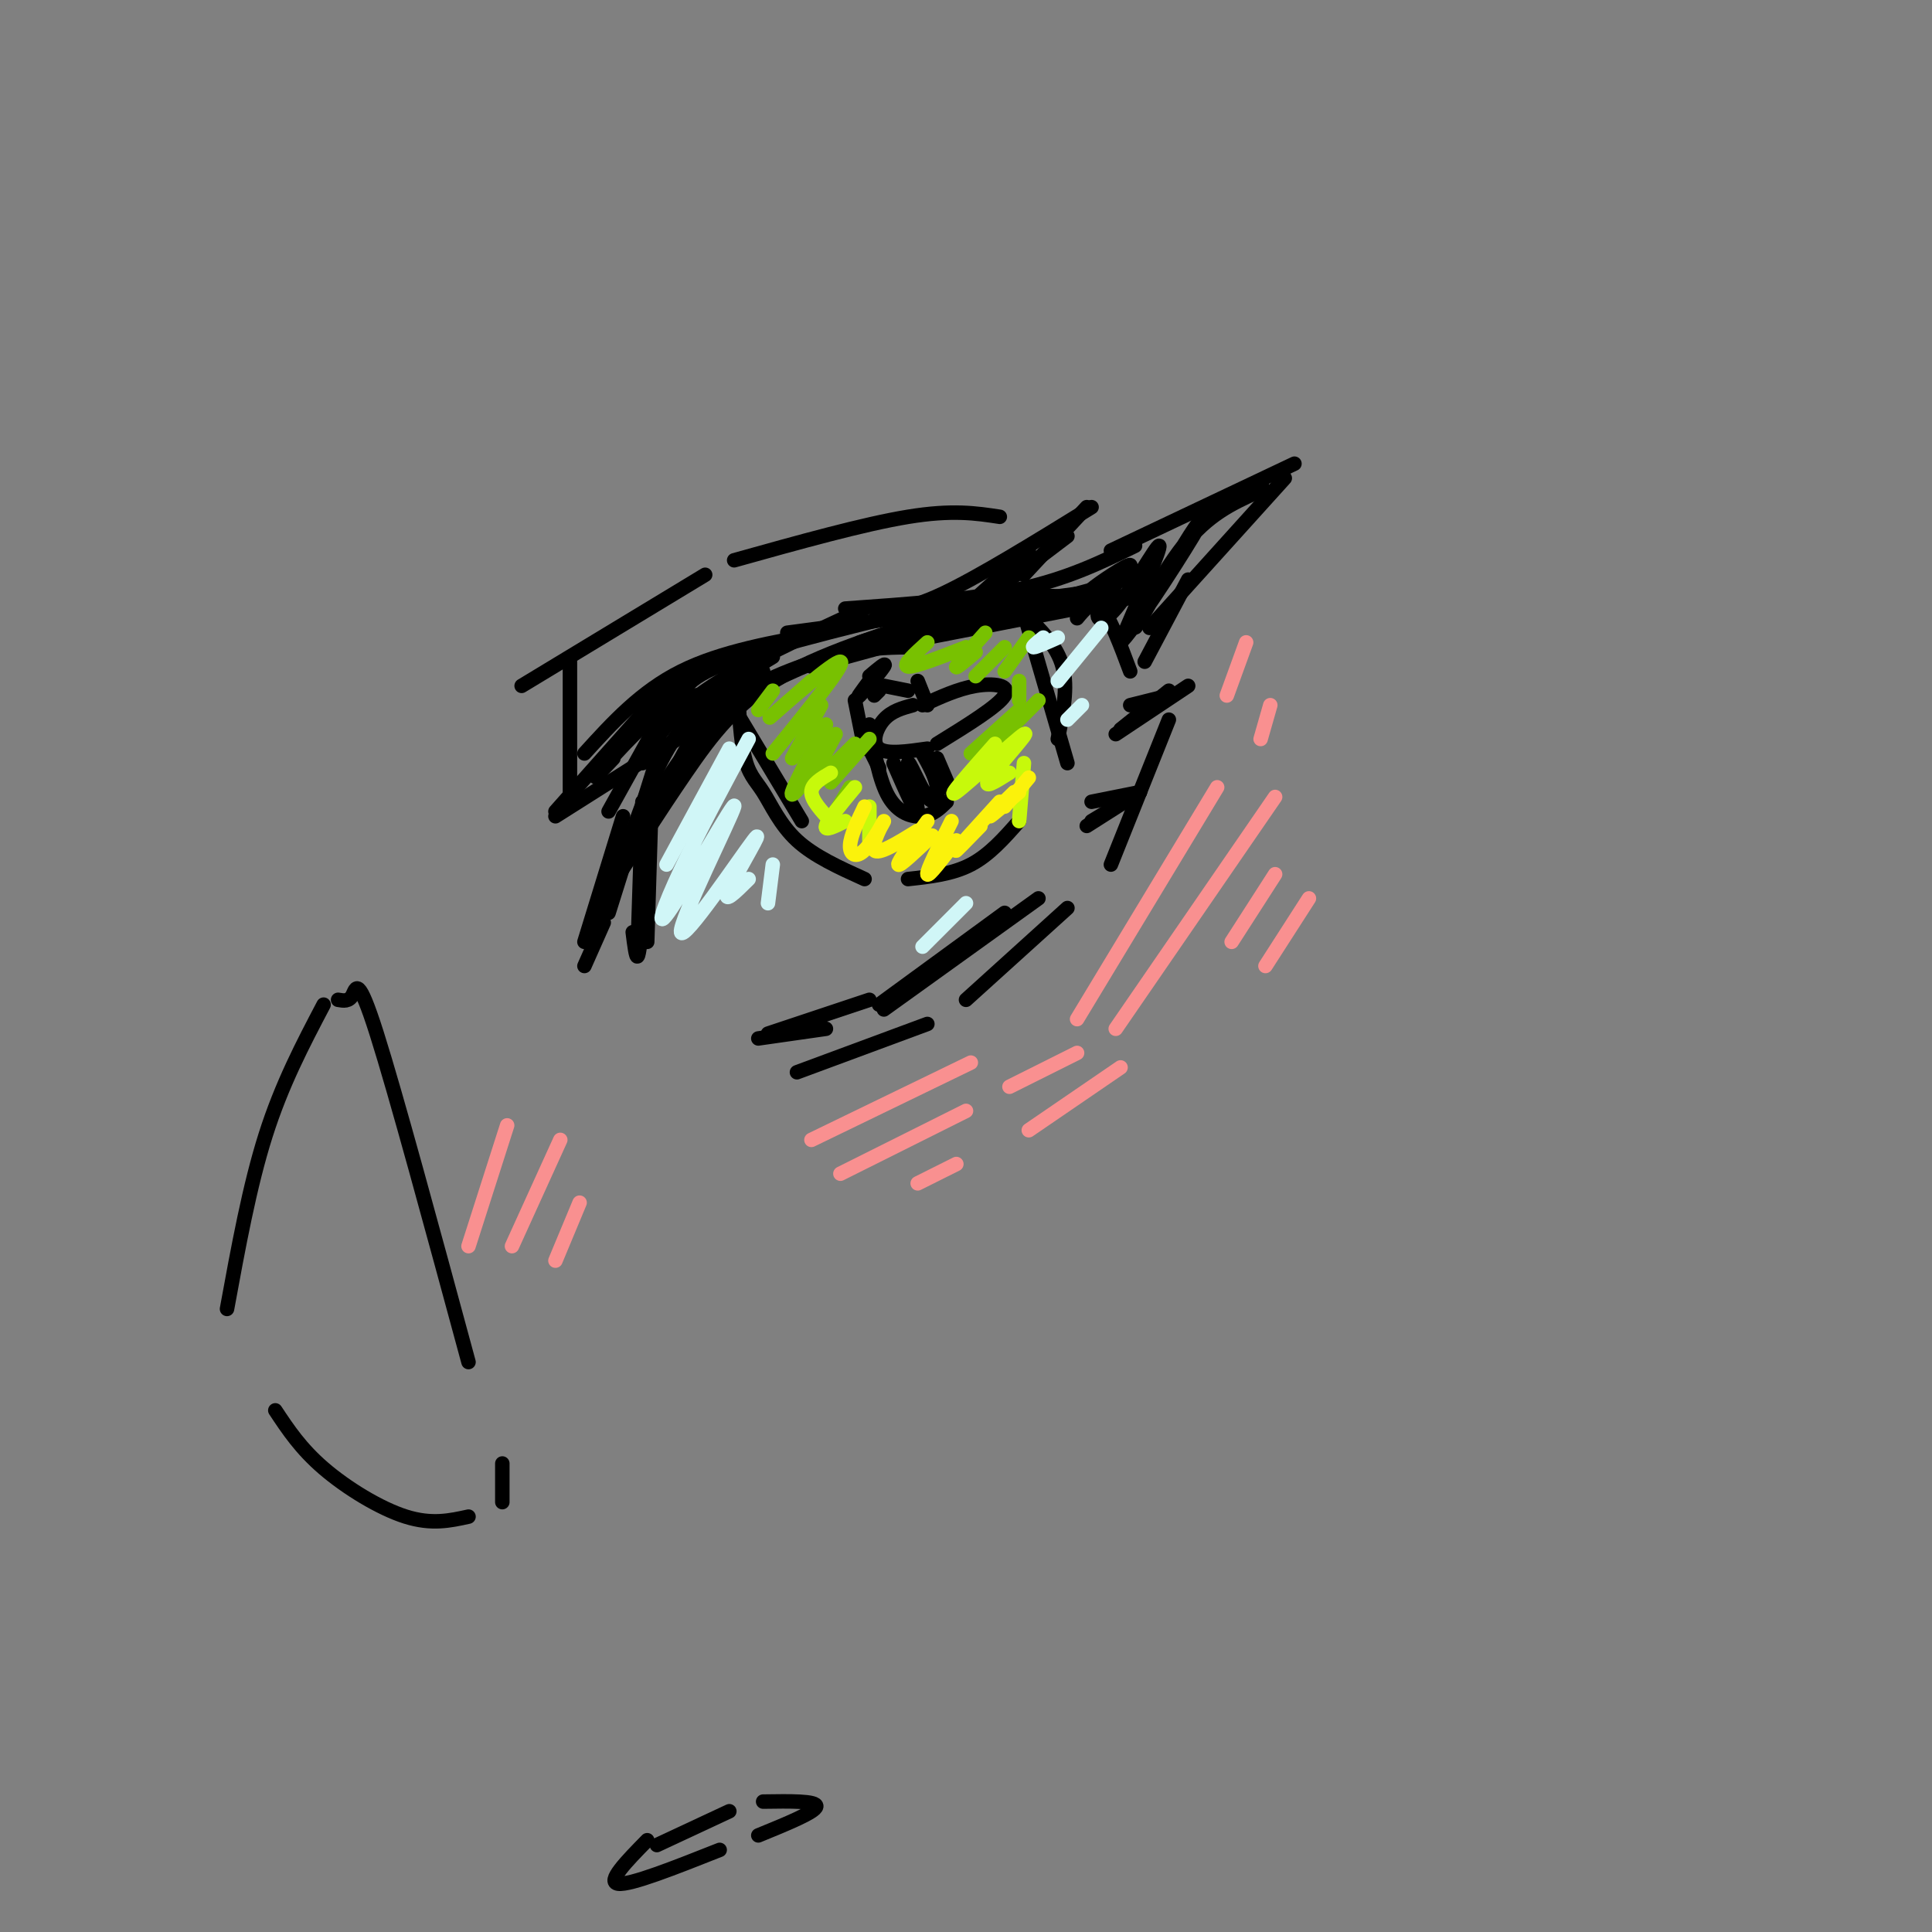 <svg viewBox='0 0 400 400' version='1.1' xmlns='http://www.w3.org/2000/svg' xmlns:xlink='http://www.w3.org/1999/xlink'><rect x="0" y="0" width="400" height="400" fill="#808080" stroke="none"/><g fill='none' stroke='rgb(0,0,0)' stroke-width='3' stroke-linecap='round' stroke-linejoin='round'><path d='M121,200c0.000,0.000 4.000,-9.000 4,-9'/><path d='M121,195c0.000,0.000 8.000,-26.000 8,-26'/><path d='M126,189c0.000,0.000 11.000,-35.000 11,-35'/><path d='M126,168c0.000,0.000 15.000,-27.000 15,-27'/><path d='M121,156c5.833,-6.417 11.667,-12.833 20,-17c8.333,-4.167 19.167,-6.083 30,-8'/><path d='M133,158c2.667,-4.833 5.333,-9.667 13,-15c7.667,-5.333 20.333,-11.167 33,-17'/><path d='M141,146c0.083,-2.667 0.167,-5.333 10,-9c9.833,-3.667 29.417,-8.333 49,-13'/><path d='M163,131c0.000,0.000 67.000,-9.000 67,-9'/><path d='M175,126c13.000,-0.917 26.000,-1.833 36,-4c10.000,-2.167 17.000,-5.583 24,-9'/><path d='M230,114c0.000,0.000 38.000,-18.000 38,-18'/><path d='M266,99c0.000,0.000 -28.000,31.000 -28,31'/><path d='M246,120c0.000,0.000 -9.000,17.000 -9,17'/><path d='M223,128c1.583,-1.917 3.167,-3.833 5,-2c1.833,1.833 3.917,7.417 6,13'/><path d='M231,120c-3.203,1.610 -6.406,3.220 -5,2c1.406,-1.220 7.421,-5.269 8,-5c0.579,0.269 -4.278,4.856 -6,8c-1.722,3.144 -0.310,4.847 3,1c3.310,-3.847 8.517,-13.242 9,-13c0.483,0.242 -3.759,10.121 -8,20'/><path d='M232,133c2.089,-1.671 11.311,-15.848 15,-22c3.689,-6.152 1.844,-4.278 -2,2c-3.844,6.278 -9.689,16.959 -10,17c-0.311,0.041 4.911,-10.560 10,-17c5.089,-6.440 10.044,-8.720 15,-11'/><path d='M260,102c2.500,-1.833 1.250,-0.917 0,0'/><path d='M228,125c-4.833,-1.167 -9.667,-2.333 -18,-1c-8.333,1.333 -20.167,5.167 -32,9'/><path d='M231,123c-11.422,1.022 -22.844,2.044 -35,5c-12.156,2.956 -25.044,7.844 -34,12c-8.956,4.156 -13.978,7.578 -19,11'/><path d='M188,134c-4.556,0.067 -9.111,0.133 -16,2c-6.889,1.867 -16.111,5.533 -22,10c-5.889,4.467 -8.444,9.733 -11,15'/><path d='M160,136c-7.000,4.250 -14.000,8.500 -19,15c-5.000,6.500 -8.000,15.250 -11,24'/><path d='M157,140c0.000,0.000 -31.000,40.000 -31,40'/><path d='M158,139c-6.667,6.250 -13.333,12.500 -19,21c-5.667,8.500 -10.333,19.250 -15,30'/><path d='M125,186c5.800,-9.067 11.600,-18.133 17,-26c5.400,-7.867 10.400,-14.533 20,-20c9.600,-5.467 23.800,-9.733 38,-14'/><path d='M168,138c0.000,0.000 62.000,-17.000 62,-17'/><path d='M192,132c0.000,0.000 41.000,-8.000 41,-8'/><path d='M139,141c0.000,0.000 -24.000,27.000 -24,27'/><path d='M115,169c0.000,0.000 30.000,-19.000 30,-19'/><path d='M148,144c-3.133,-0.244 -6.267,-0.489 -11,3c-4.733,3.489 -11.067,10.711 -13,13c-1.933,2.289 0.533,-0.356 3,-3'/><path d='M181,126c3.250,0.250 6.500,0.500 14,-3c7.500,-3.500 19.250,-10.750 31,-18'/><path d='M225,105c0.000,0.000 -13.000,14.000 -13,14'/><path d='M221,111c-6.583,5.000 -13.167,10.000 -15,11c-1.833,1.000 1.083,-2.000 4,-5'/><path d='M213,114c0.000,0.000 -10.000,9.000 -10,9'/><path d='M234,146c0.000,0.000 8.000,-2.000 8,-2'/><path d='M246,142c0.000,0.000 -15.000,10.000 -15,10'/><path d='M242,143c0.000,0.000 -10.000,8.000 -10,8'/><path d='M226,166c0.000,0.000 10.000,-2.000 10,-2'/><path d='M236,164c0.000,0.000 -10.000,6.000 -10,6'/><path d='M236,164c0.000,0.000 -11.000,7.000 -11,7'/><path d='M157,215c0.000,0.000 14.000,-2.000 14,-2'/><path d='M159,214c0.000,0.000 21.000,-7.000 21,-7'/><path d='M183,209c0.000,0.000 32.000,-23.000 32,-23'/><path d='M182,208c0.000,0.000 26.000,-19.000 26,-19'/><path d='M135,162c0.000,0.000 -1.000,33.000 -1,33'/><path d='M133,166c0.000,0.000 -1.000,31.000 -1,31'/><path d='M133,191c-0.333,3.333 -0.667,6.667 -1,7c-0.333,0.333 -0.667,-2.333 -1,-5'/><path d='M151,145c0.000,0.000 15.000,25.000 15,25'/><path d='M155,143c-0.871,-2.368 -1.742,-4.737 -2,-2c-0.258,2.737 0.096,10.579 1,15c0.904,4.421 2.359,5.421 4,8c1.641,2.579 3.469,6.737 7,10c3.531,3.263 8.766,5.632 14,8'/><path d='M188,182c4.583,-0.500 9.167,-1.000 13,-3c3.833,-2.000 6.917,-5.500 10,-9'/><path d='M221,158c0.000,0.000 -9.000,-31.000 -9,-31'/><path d='M212,127c3.417,3.333 6.833,6.667 8,11c1.167,4.333 0.083,9.667 -1,15'/><path d='M179,153c0.000,0.000 3.000,6.000 3,6'/><path d='M180,150c1.022,5.822 2.044,11.644 4,15c1.956,3.356 4.844,4.244 7,4c2.156,-0.244 3.578,-1.622 5,-3'/><path d='M197,164c0.000,0.000 -3.000,-7.000 -3,-7'/><path d='M194,154c6.333,-3.911 12.667,-7.822 14,-10c1.333,-2.178 -2.333,-2.622 -6,-2c-3.667,0.622 -7.333,2.311 -11,4'/><path d='M192,146c0.000,0.000 -2.000,-5.000 -2,-5'/><path d='M177,145c0.000,0.000 2.000,10.000 2,10'/><path d='M189,146c-2.200,0.600 -4.400,1.200 -6,3c-1.600,1.800 -2.600,4.800 -1,6c1.600,1.200 5.800,0.600 10,0'/><path d='M185,158c2.440,5.576 4.880,11.152 5,10c0.120,-1.152 -2.081,-9.030 -2,-10c0.081,-0.970 2.445,4.970 4,7c1.555,2.030 2.301,0.152 2,-2c-0.301,-2.152 -1.651,-4.576 -3,-7'/><path d='M182,143c0.000,0.000 -1.000,1.000 -1,1'/><path d='M183,142c0.000,0.000 5.000,1.000 5,1'/><path d='M180,141c-1.467,1.978 -2.933,3.956 -2,3c0.933,-0.956 4.267,-4.844 5,-6c0.733,-1.156 -1.133,0.422 -3,2'/><path d='M118,137c0.000,0.000 0.000,27.000 0,27'/><path d='M108,142c0.000,0.000 38.000,-23.000 38,-23'/><path d='M152,116c13.417,-3.750 26.833,-7.500 36,-9c9.167,-1.500 14.083,-0.750 19,0'/><path d='M165,222c0.000,0.000 27.000,-10.000 27,-10'/><path d='M200,207c0.000,0.000 21.000,-19.000 21,-19'/><path d='M230,179c0.000,0.000 12.000,-30.000 12,-30'/><path d='M67,208c-4.333,8.250 -8.667,16.500 -12,27c-3.333,10.500 -5.667,23.250 -8,36'/><path d='M57,292c2.622,3.956 5.244,7.911 10,12c4.756,4.089 11.644,8.311 17,10c5.356,1.689 9.178,0.844 13,0'/><path d='M70,207c1.133,0.200 2.267,0.400 3,-1c0.733,-1.400 1.067,-4.400 5,8c3.933,12.400 11.467,40.200 19,68'/><path d='M104,303c0.000,0.000 0.000,8.000 0,8'/><path d='M136,382c0.000,0.000 15.000,-7.000 15,-7'/><path d='M158,373c5.583,-0.083 11.167,-0.167 11,1c-0.167,1.167 -6.083,3.583 -12,6'/><path d='M134,381c-4.250,4.333 -8.500,8.667 -6,9c2.500,0.333 11.750,-3.333 21,-7'/></g>
<g fill='none' stroke='rgb(120,193,1)' stroke-width='3' stroke-linecap='round' stroke-linejoin='round'><path d='M160,143c0.000,0.000 -3.000,4.000 -3,4'/><path d='M168,141c-5.244,4.600 -10.489,9.200 -8,7c2.489,-2.200 12.711,-11.200 14,-11c1.289,0.200 -6.356,9.600 -14,19'/><path d='M170,146c0.000,0.000 -6.000,11.000 -6,11'/><path d='M171,150c-3.250,6.167 -6.500,12.333 -7,14c-0.500,1.667 1.750,-1.167 4,-4'/><path d='M173,152c-2.333,4.333 -4.667,8.667 -4,9c0.667,0.333 4.333,-3.333 8,-7'/><path d='M180,153c0.000,0.000 -8.000,9.000 -8,9'/><path d='M176,163c0.000,0.000 -3.000,5.000 -3,5'/><path d='M192,133c-2.667,2.417 -5.333,4.833 -4,5c1.333,0.167 6.667,-1.917 12,-4'/><path d='M204,131c-2.833,3.167 -5.667,6.333 -6,7c-0.333,0.667 1.833,-1.167 4,-3'/><path d='M207,135c-2.583,2.583 -5.167,5.167 -5,5c0.167,-0.167 3.083,-3.083 6,-6'/><path d='M213,132c0.000,0.000 -5.000,7.000 -5,7'/><path d='M211,141c0.000,0.000 0.000,4.000 0,4'/><path d='M215,145c0.000,0.000 -8.000,8.000 -8,8'/><path d='M211,147c0.000,0.000 -10.000,9.000 -10,9'/></g>
<g fill='none' stroke='rgb(199,249,11)' stroke-width='3' stroke-linecap='round' stroke-linejoin='round'><path d='M172,160c-2.000,1.167 -4.000,2.333 -4,4c0.000,1.667 2.000,3.833 4,6'/><path d='M177,163c-2.833,3.417 -5.667,6.833 -6,8c-0.333,1.167 1.833,0.083 4,-1'/><path d='M180,167c0.000,0.000 0.000,7.000 0,7'/><path d='M206,154c-5.196,5.857 -10.393,11.714 -8,10c2.393,-1.714 12.375,-11.000 14,-12c1.625,-1.000 -5.107,6.286 -7,9c-1.893,2.714 1.054,0.857 4,-1'/><path d='M212,158c0.000,0.000 -1.000,12.000 -1,12'/></g>
<g fill='none' stroke='rgb(251,242,11)' stroke-width='3' stroke-linecap='round' stroke-linejoin='round'><path d='M179,167c-1.456,3.032 -2.912,6.064 -3,8c-0.088,1.936 1.193,2.777 3,1c1.807,-1.777 4.140,-6.171 4,-6c-0.140,0.171 -2.754,4.906 -2,6c0.754,1.094 4.877,-1.453 9,-4'/><path d='M192,170c-3.083,4.250 -6.167,8.500 -6,9c0.167,0.500 3.583,-2.750 7,-6'/><path d='M197,170c-2.583,5.167 -5.167,10.333 -5,11c0.167,0.667 3.083,-3.167 6,-7'/><path d='M207,166c-4.167,4.583 -8.333,9.167 -9,10c-0.667,0.833 2.167,-2.083 5,-5'/><path d='M210,164c-2.583,2.500 -5.167,5.000 -5,5c0.167,0.000 3.083,-2.500 6,-5'/><path d='M213,161c0.000,0.000 -5.000,6.000 -5,6'/></g>
<g fill='none' stroke='rgb(208,246,247)' stroke-width='3' stroke-linecap='round' stroke-linejoin='round'><path d='M151,155c0.000,0.000 -13.000,24.000 -13,24'/><path d='M155,153c-5.171,9.610 -10.341,19.219 -14,27c-3.659,7.781 -5.805,13.733 -2,8c3.805,-5.733 13.561,-23.149 13,-21c-0.561,2.149 -11.439,23.865 -11,26c0.439,2.135 12.195,-15.310 15,-19c2.805,-3.690 -3.341,6.374 -5,10c-1.659,3.626 1.171,0.813 4,-2'/><path d='M160,179c0.000,0.000 -1.000,8.000 -1,8'/><path d='M216,132c-1.250,1.000 -2.500,2.000 -2,2c0.500,0.000 2.750,-1.000 5,-2'/><path d='M228,130c0.000,0.000 -9.000,11.000 -9,11'/><path d='M224,146c0.000,0.000 -3.000,3.000 -3,3'/><path d='M200,187c0.000,0.000 -9.000,9.000 -9,9'/></g>
<g fill='none' stroke='rgb(249,144,144)' stroke-width='3' stroke-linecap='round' stroke-linejoin='round'><path d='M252,163c0.000,0.000 -29.000,48.000 -29,48'/><path d='M264,165c0.000,0.000 -33.000,48.000 -33,48'/><path d='M264,181c0.000,0.000 -9.000,14.000 -9,14'/><path d='M271,186c0.000,0.000 -9.000,14.000 -9,14'/><path d='M201,220c0.000,0.000 -33.000,16.000 -33,16'/><path d='M174,243c0.000,0.000 26.000,-13.000 26,-13'/><path d='M190,245c0.000,0.000 8.000,-4.000 8,-4'/><path d='M209,225c0.000,0.000 14.000,-7.000 14,-7'/><path d='M213,234c0.000,0.000 19.000,-13.000 19,-13'/><path d='M258,133c0.000,0.000 -4.000,11.000 -4,11'/><path d='M263,146c0.000,0.000 -2.000,7.000 -2,7'/><path d='M105,233c0.000,0.000 -8.000,25.000 -8,25'/><path d='M116,236c0.000,0.000 -10.000,22.000 -10,22'/><path d='M120,249c0.000,0.000 -5.000,12.000 -5,12'/></g>
</svg>